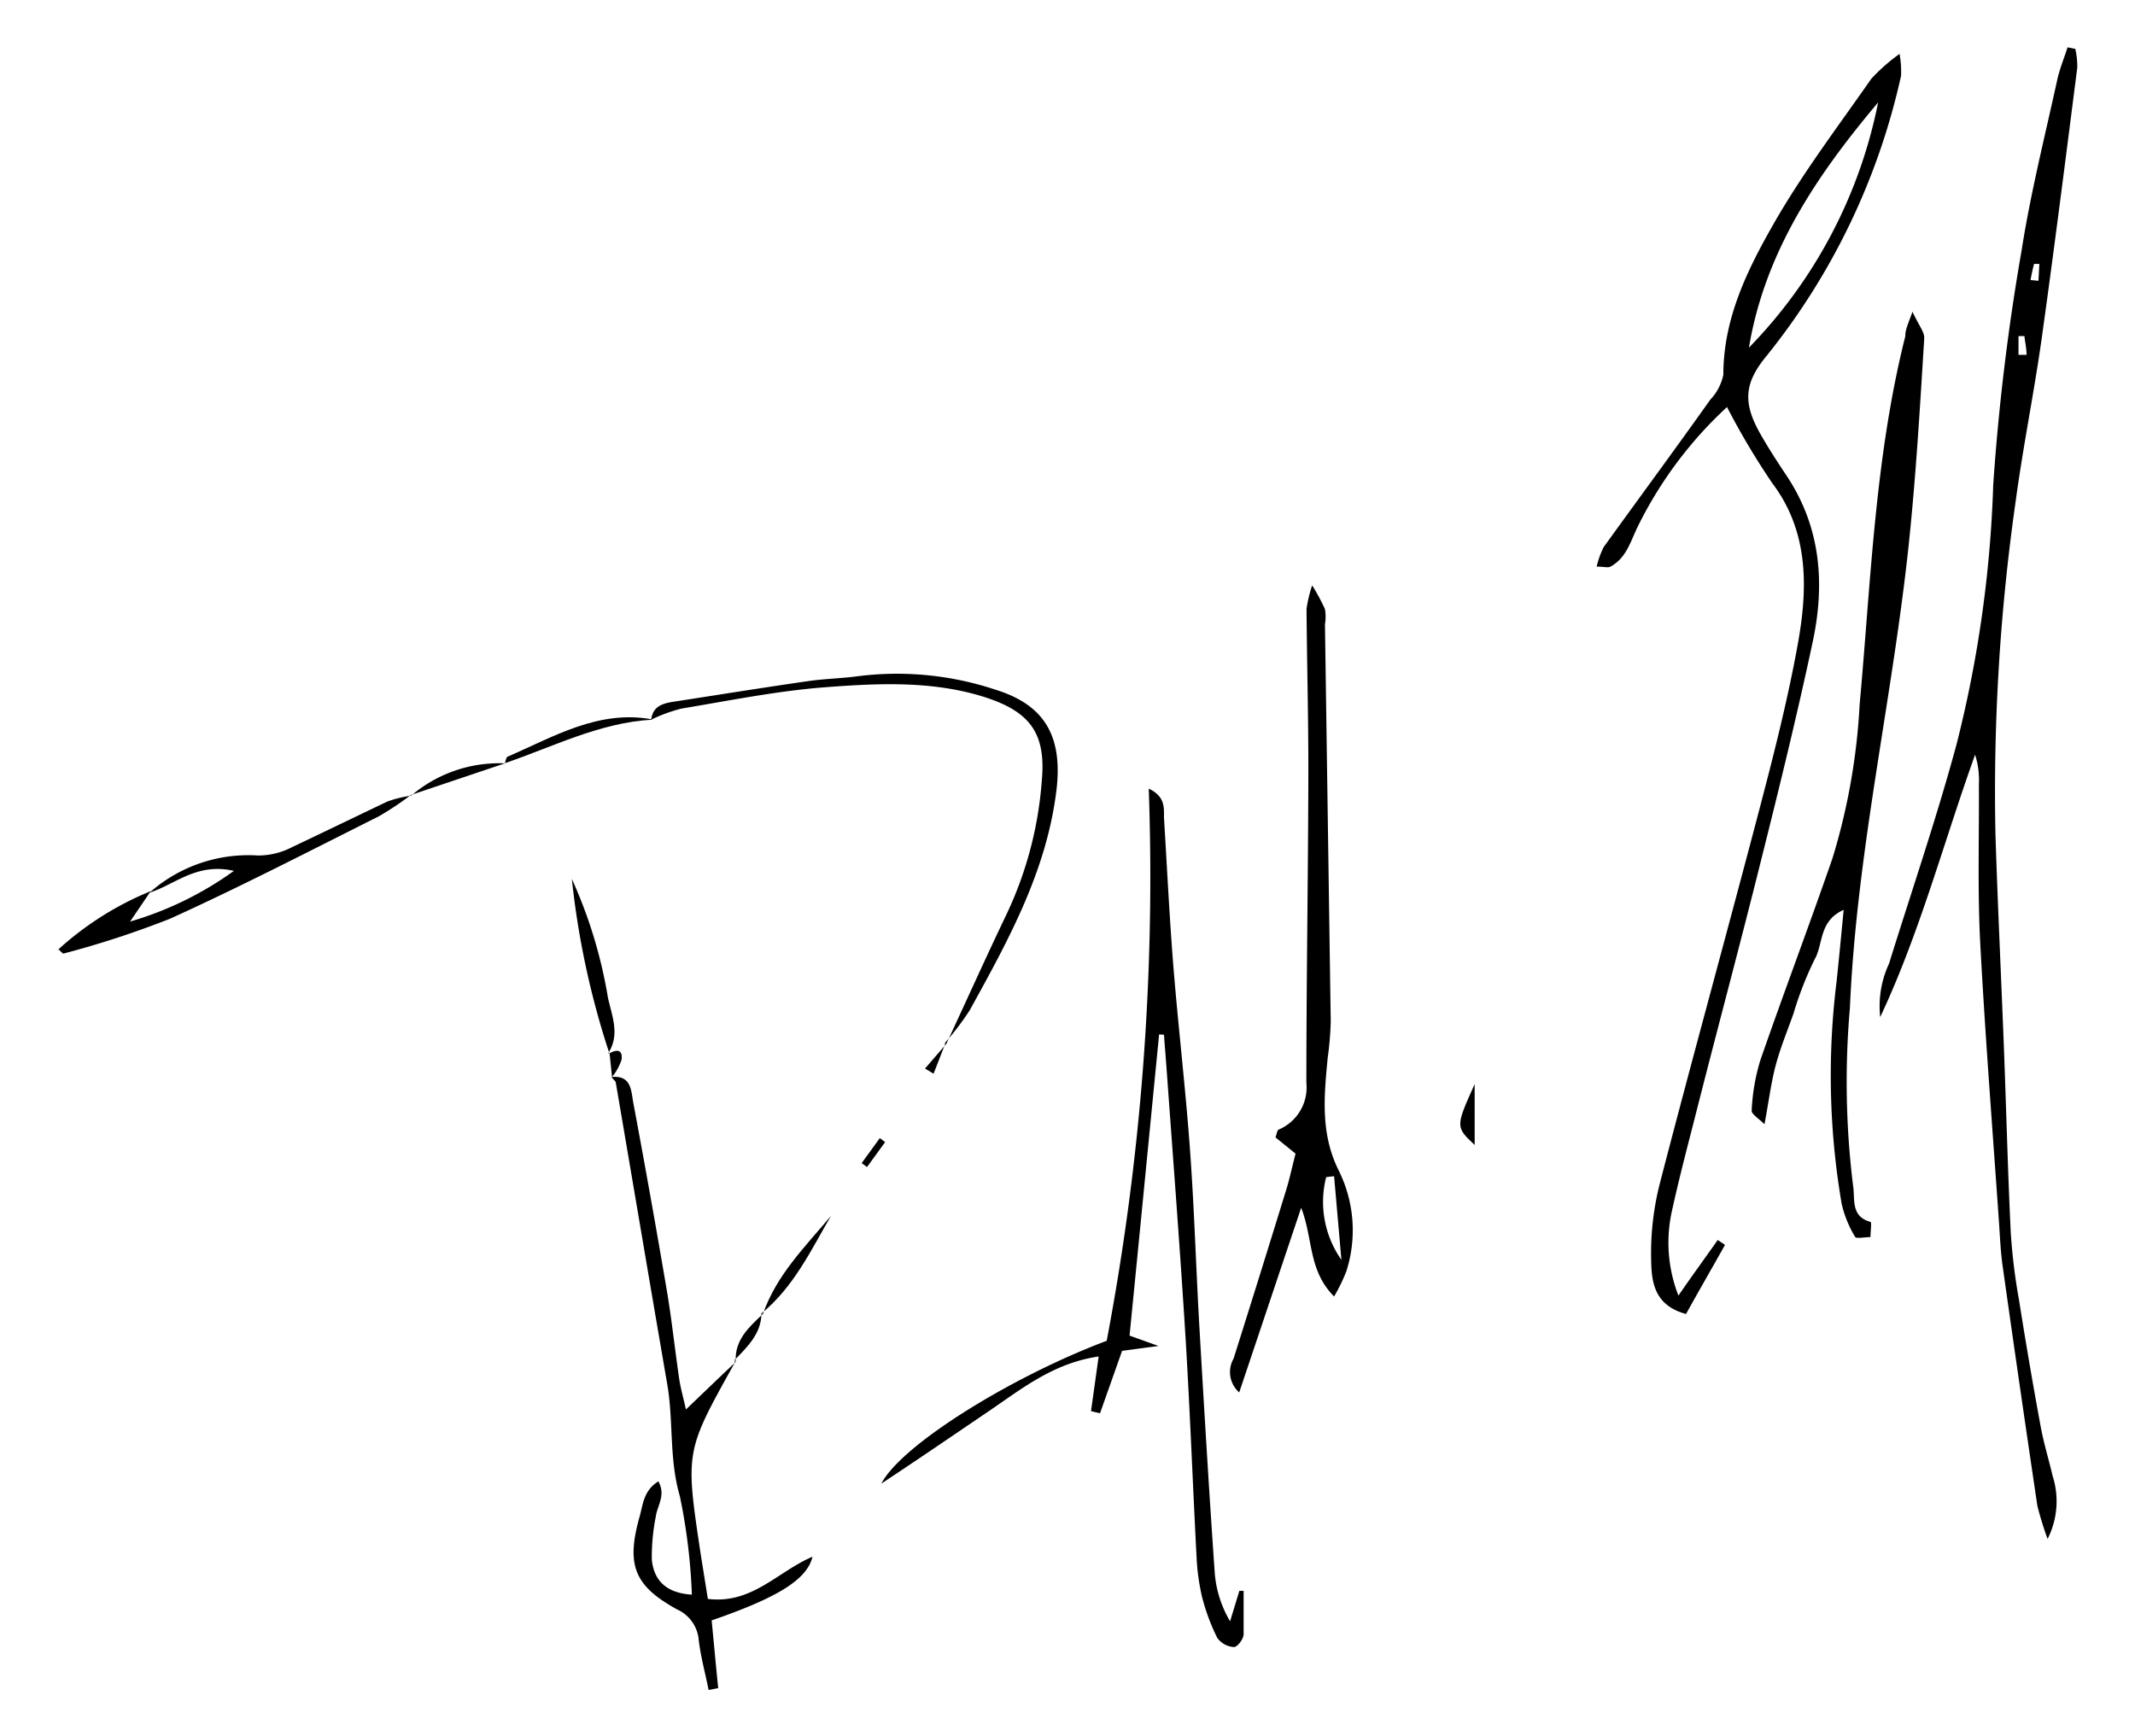 <?xml version="1.0" encoding="UTF-8"?> <svg xmlns="http://www.w3.org/2000/svg" id="Layer_1" data-name="Layer 1" viewBox="0 0 140.19 114.02"><title>Randy Eddy Signature</title><path d="M134.45,101.06a21.87,21.87,0,0,1-.67-2.17q-1.16-7.8-2.26-15.6c-.14-.94-.19-1.9-.25-2.86-.43-6.21-.92-12.42-1.25-18.63-.17-3.43-.06-6.87-.08-10.31a5.49,5.49,0,0,0-.25-1.93c-2.07,5.76-3.62,11.68-6.23,17.23a6.6,6.6,0,0,1,.58-3.51c1.49-4.8,3.13-9.57,4.44-14.43a79.28,79.28,0,0,0,2.4-17,147.68,147.68,0,0,1,1.86-15.38c.59-3.78,1.53-7.5,2.35-11.25.16-.72.45-1.41.67-2.11l.51.1a5.2,5.2,0,0,1,.13,1.23c-.76,5.94-1.51,11.88-2.34,17.81-.5,3.55-1.22,7.07-1.7,10.63a134.74,134.74,0,0,0-1.33,22c.15,4.71.38,9.41.56,14.12.15,4,.25,7.94.44,11.91a38.54,38.54,0,0,0,.54,4.43q.66,4.19,1.43,8.36c.2,1.08.53,2.15.78,3.22A5.46,5.46,0,0,1,134.45,101.06Zm-1.12-82.67.52.05.06-1.11-.35,0C133.48,17.65,133.4,18,133.33,18.39Zm-.79,4.91h.53c0-.41-.1-.82-.14-1.23l-.39,0Z"></path><path d="M113.4,26.73a26.75,26.75,0,0,0-5.84,7.81c-.5,1-.74,2.08-1.81,2.67-.18.09-.44,0-.91,0a5.88,5.88,0,0,1,.46-1.28c2.33-3.23,4.7-6.44,7-9.68a3.4,3.4,0,0,0,.86-1.64c0-3.69,1.57-6.88,3.3-9.91,1.89-3.31,4.22-6.38,6.41-9.52a11.86,11.86,0,0,1,1.86-1.64,6.59,6.59,0,0,1,.1,1.43A44.68,44.68,0,0,1,116,23.37c-1.43,1.73-1.58,3-.48,5,.56,1,1.16,1.92,1.78,2.85,2.29,3.43,2.55,7.19,1.7,11.06-1,4.68-2.14,9.34-3.31,14-1.44,5.8-3,11.57-4.46,17.35-.5,1.94-1,3.87-1.43,5.82a9.54,9.54,0,0,0,.41,5.63c1-1.45,1.81-2.55,2.58-3.65l.48.32c-.85,1.52-1.71,3-2.56,4.54-2.11-.57-2.26-2.14-2.29-3.5a18.64,18.64,0,0,1,.55-5c2.16-8.34,4.46-16.64,6.65-25,.91-3.47,1.8-7,2.43-10.5s.79-7.29-1.67-10.55A48.49,48.49,0,0,1,113.4,26.73Zm9.92-20c-4,4.75-7.43,9.8-8.48,16.1A32,32,0,0,0,123.32,6.74Z"></path><path d="M125.58,20.47c.41.9.8,1.34.77,1.76-.25,4.06-.49,8.12-.88,12.16-1,10.64-3.54,21.08-4,31.8a55.68,55.68,0,0,0,.21,11.69c.14.85-.18,2,1.14,2.36.09,0,0,.66,0,1-.35,0-.92.11-1,0a7.37,7.37,0,0,1-.89-2.18,50,50,0,0,1-.34-14.56c.16-1.49.3-3,.47-4.75-1.64.73-1.33,2.25-1.9,3.24a22.48,22.48,0,0,0-1.39,3.56c-.4,1.13-.86,2.24-1.17,3.4s-.46,2.4-.74,3.88c-.35-.36-.86-.66-.84-.9a13.41,13.41,0,0,1,.56-3.28c1.54-4.44,3.21-8.85,4.75-13.3a42,42,0,0,0,1.78-10.1c.74-8.08,1-16.24,3-24.18C125.1,21.68,125.26,21.35,125.58,20.47Z"></path><path d="M76.11,67.93c-.64,6.55-1.28,13.1-1.94,19.78l1.9.68-2.39.32-1.45,4.1-.59-.14c.15-1.1.31-2.21.5-3.59-3,.44-5.07,2.14-7.27,3.63s-4.4,3-7,4.72c1.34-2.58,8.62-7.06,14.8-9.38a163.38,163.38,0,0,0,2.76-36.26c1.08.51,1,1.24,1,1.9.2,3.27.36,6.55.62,9.81.33,4.06.81,8.1,1.1,12.16.28,3.9.39,7.82.62,11.73.31,5.34.63,10.68,1,16a7.41,7.41,0,0,0,1,3.08l.61-2,.28,0c0,1,0,1.91,0,2.85,0,.32-.43.86-.64.84a1.45,1.45,0,0,1-1.09-.6,13.53,13.53,0,0,1-1-2.69,14.38,14.38,0,0,1-.36-2.61c-.25-4.79-.43-9.58-.72-14.36-.36-5.82-.81-11.64-1.23-17.45-.06-.83-.13-1.67-.19-2.5Z"></path><path d="M87.6,85.14c-1.71-1.73-1.36-3.74-2.16-5.83L81.37,91.44A1.78,1.78,0,0,1,81,89.22q1.73-5.48,3.43-11c.24-.76.4-1.54.64-2.46l-1.32-1.07c.09-.24.11-.46.21-.51a3,3,0,0,0,1.82-3.07c0-6.86.12-13.72.13-20.59,0-3.51-.09-7-.12-10.53a8.8,8.8,0,0,1,.37-1.55A13.1,13.1,0,0,1,87,40,3,3,0,0,1,87,41q.19,13,.38,26.09a21.22,21.22,0,0,1-.2,2.38c-.24,2.53-.49,5,.75,7.45a8.83,8.83,0,0,1,.48,6.55A11.48,11.48,0,0,1,87.6,85.14Zm0-7.9-.52.06a6.6,6.6,0,0,0,1,5.43Z"></path><path d="M40.14,70.73c1.34-.15,1.3.93,1.45,1.72q1.14,6.09,2.18,12.2c.34,2,.54,3.94.83,5.91.09.6.26,1.18.44,2,1.2-1.15,2.23-2.14,3.27-3.12l-.05-.06a1.55,1.55,0,0,1-.08.23C45,95.32,45,95.32,46,102l.48,3c2.9.36,4.6-1.81,6.87-2.77-.35,1.49-2.27,2.68-6.62,4.18.14,1.44.28,3,.43,4.45l-.63.12c-.22-1.1-.52-2.18-.65-3.29a2.42,2.42,0,0,0-1.42-2c-2.84-1.56-3.35-2.94-2.46-6.1.22-.79.26-1.71,1.23-2.31.51.92-.08,1.6-.17,2.32a13.58,13.58,0,0,0-.26,2.82c.13,1.3.87,2.19,2.63,2.3a38.55,38.55,0,0,0-.79-6.47c-.71-2.43-.41-4.89-.82-7.31-1.14-6.6-2.25-13.21-3.38-19.81,0-.14-.19-.25-.27-.38Z"></path><path d="M62.13,68.57c1.34-2.88,2.64-5.77,4-8.61a24.7,24.7,0,0,0,2.28-8.73c.28-3.11-.81-4.51-3.78-5.46-3.43-1.08-7-.9-10.43-.64-3.17.24-6.31.88-9.44,1.4a10.32,10.32,0,0,0-2,.73h0c.11-.92.81-1.08,1.55-1.19,2.91-.45,5.83-.92,8.75-1.34,1.1-.16,2.23-.18,3.33-.33a20.46,20.46,0,0,1,9,.9c3.22,1,4.35,3.06,4,6.41-.61,5.4-3.16,10-5.72,14.64a18.62,18.62,0,0,1-1.64,2.16Z"></path><path d="M27,52.19a19.71,19.71,0,0,1-2.13,1.42c-4.55,2.28-9.07,4.62-13.7,6.72a61.73,61.73,0,0,1-7,2.29c-.07,0-.22-.19-.33-.28a20.57,20.57,0,0,1,6.06-3.82l-1.36,2a22.33,22.33,0,0,0,6.82-3.33c-2.45-.56-3.86.9-5.54,1.43a9.79,9.79,0,0,1,7.11-2.44,4.82,4.82,0,0,0,2.25-.55c2.11-1,4.17-2,6.27-3A8,8,0,0,1,27,52.25Z"></path><path d="M40,69.13a54.73,54.73,0,0,1-2.45-11.41,31.1,31.1,0,0,1,2.37,7.8c.27,1.23.81,2.44,0,3.67Z"></path><path d="M42.84,47.26c-3.45.19-6.5,1.77-9.69,2.86l0,0c.06-.15.08-.39.18-.43,3-1.29,5.95-3.1,9.49-2.45Z"></path><path d="M50.1,86.28c.89-2.56,2.78-4.42,4.46-6.43-1.31,2.26-2.44,4.65-4.52,6.37Z"></path><path d="M96.83,71.19v4C95.57,74,95.57,74,96.83,71.19Z"></path><path d="M27,52.25a8.9,8.9,0,0,1,6.15-2.12s0,0,0,0L27,52.2Z"></path><path d="M48.31,89.39c-.07-1.42.89-2.25,1.79-3.11L50,86.22c0,1.35-.92,2.22-1.78,3.11Z"></path><path d="M58.12,75l-1.19,1.64-.35-.26,1.19-1.64Z"></path><path d="M62.08,68.51l-.78,2-.56-.34,1.39-1.61Z"></path><path d="M40,69.19c.5-.31.91-.26.81.41a3.47,3.47,0,0,1-.62,1.12s0,0,0,0c-.06-.53-.11-1.06-.17-1.59Z"></path></svg> 